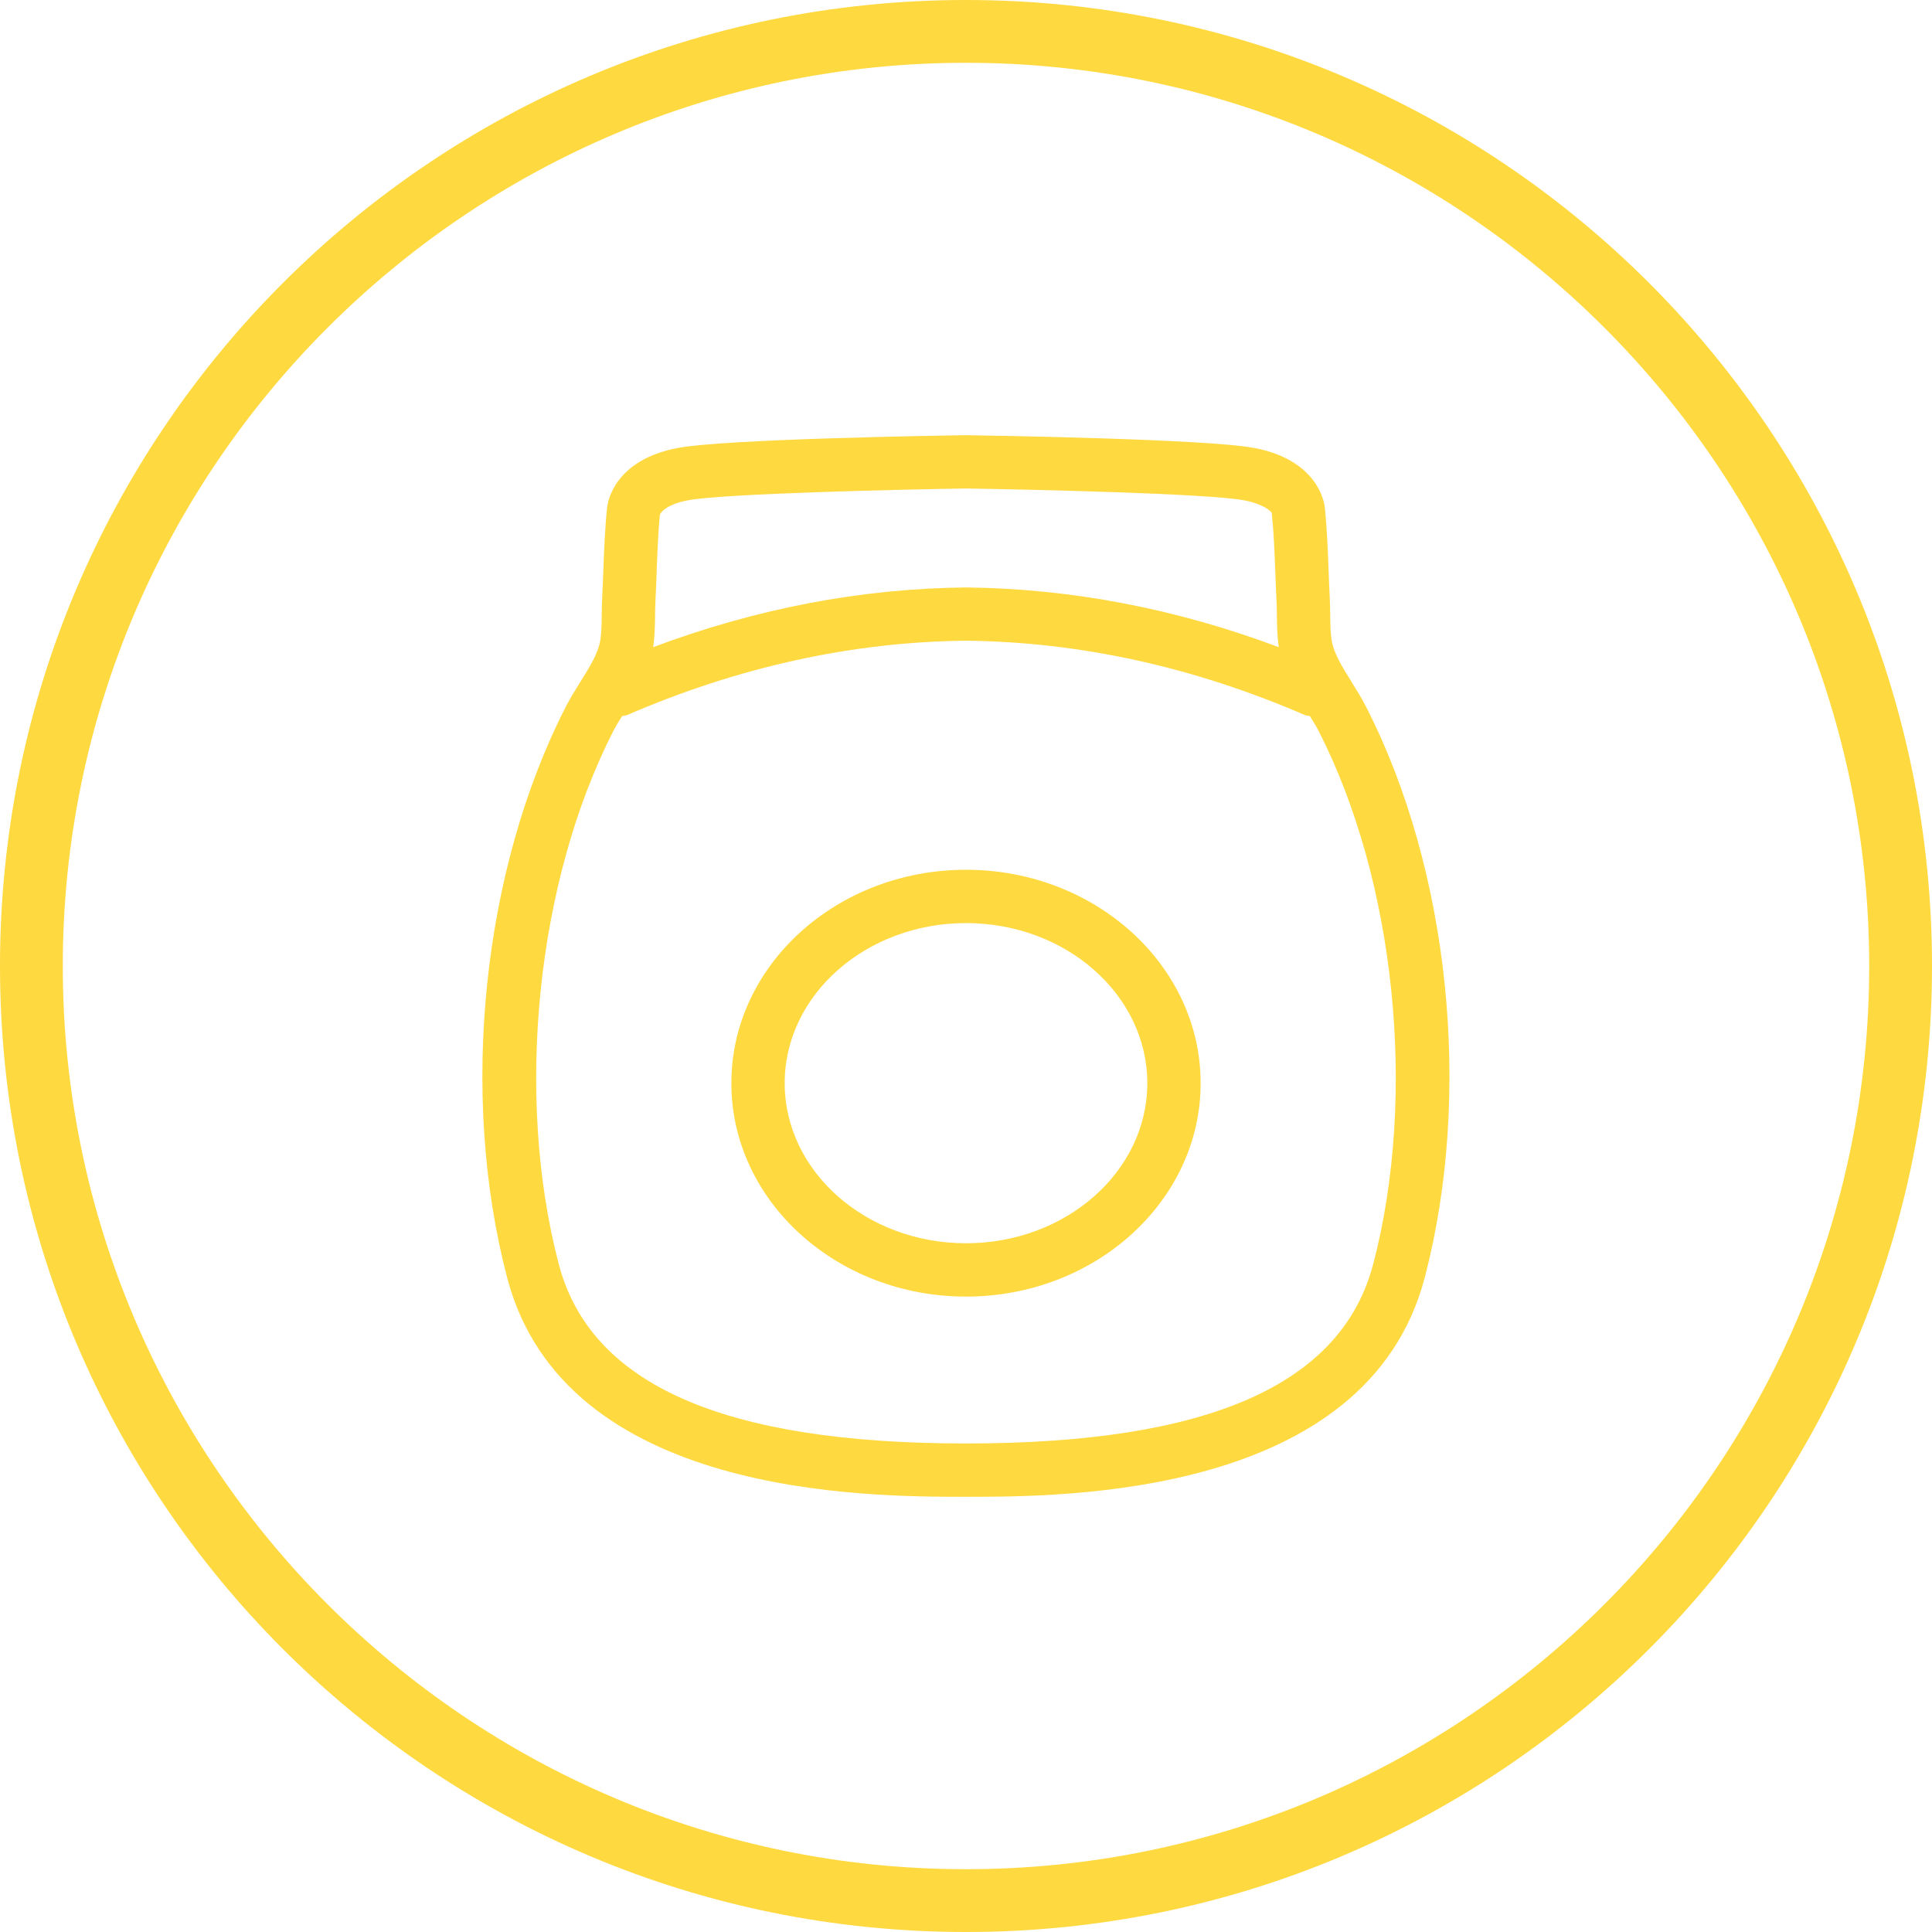 <?xml version="1.0" encoding="UTF-8"?><svg id="icon" xmlns="http://www.w3.org/2000/svg" width="80" height="80" viewBox="0 0 80 80"><path d="m40,0C17.909,0,0,17.909,0,40s17.909,40,40,40,40-17.909,40-40S62.091,0,40,0Zm0,77.4c-20.622,0-37.4-16.778-37.4-37.4S19.378,2.6,40,2.6s37.4,16.778,37.4,37.4-16.778,37.4-37.4,37.4Z" fill="#ffd940" stroke-width="0"/><path d="m40,36.015c-5.357,0-9.716,3.964-9.716,8.837s4.359,8.837,9.716,8.837,9.716-3.964,9.716-8.837-4.359-8.837-9.716-8.837Zm0,15.466c-4.14,0-7.508-2.974-7.508-6.629s3.368-6.629,7.508-6.629,7.508,2.974,7.508,6.629-3.368,6.629-7.508,6.629Z" fill="#ffd940" stroke-width="0"/><path d="m55.961,28.227c-.378-.604-.736-1.176-.822-1.723-.049-.312-.053-.672-.058-1.054-.003-.23-.006-.458-.018-.682-.02-.383-.034-.769-.049-1.154-.032-.852-.065-1.733-.157-2.608-.021-.199-.283-1.959-2.928-2.458-1.963-.37-10.901-.513-11.947-.528-1.013.015-9.951.158-11.914.528-2.645.499-2.907,2.259-2.928,2.458-.092.875-.125,1.755-.157,2.607-.015.386-.029.771-.049,1.155-.012.223-.015.451-.018.681-.004.382-.009.742-.058,1.054-.086.548-.443,1.119-.822,1.724-.213.341-.423.679-.599,1.021-3.469,6.771-4.427,16.053-2.44,23.647,2.376,9.084,14.889,9.084,19,9.084s16.624,0,19-9.084c1.986-7.594,1.028-16.876-2.44-23.647-.175-.342-.385-.681-.599-1.021Zm-28.821-3.344c.021-.394.036-.79.05-1.187.031-.815.062-1.658.133-2.377.045-.141.344-.448,1.155-.601,1.503-.284,8.838-.45,11.504-.49,2.7.04,10.034.206,11.538.49.811.153,1.11.46,1.141.521.084.8.116,1.643.147,2.458.015.397.03.793.05,1.187.01.194.012.393.015.594.005.427.013.868.079,1.32-4.257-1.596-8.604-2.429-12.964-2.473-4.341.044-8.686.876-12.942,2.473.066-.451.074-.893.079-1.32.002-.201.005-.4.015-.593Zm29.723,27.453c-1.309,5.003-6.825,7.435-16.864,7.435s-15.555-2.432-16.864-7.435c-1.829-6.989-.917-15.863,2.27-22.082.104-.202.232-.403.356-.604.074-.015.148-.016.22-.047,4.602-1.991,9.322-3.025,14.007-3.073,4.708.047,9.428,1.082,14.03,3.073.071.031.146.031.219.046.125.201.253.402.357.605h0c3.186,6.219,4.098,15.093,2.27,22.082Z" fill="#ffd940" stroke-width="0"/></svg>